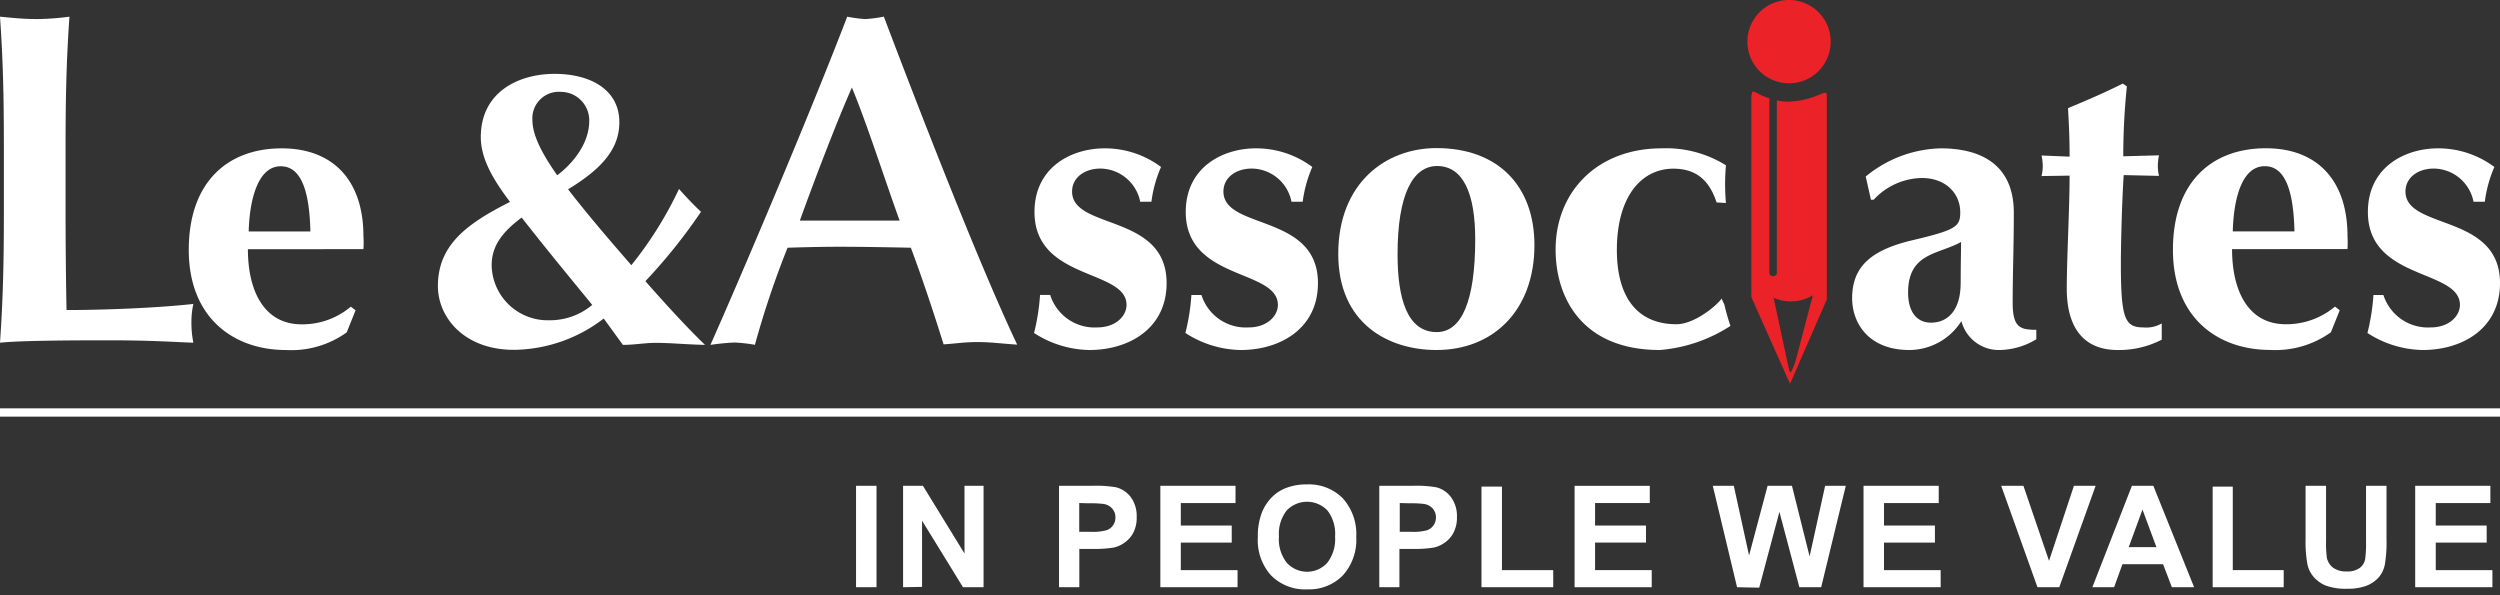 <svg id="Layer_1" data-name="Layer 1" xmlns="http://www.w3.org/2000/svg" viewBox="0 0 283.28 67.47"><rect x="0" y="0" width="283.28" height="67.47" fill="#333333" stroke="none"/><defs><style>.cls-1{fill:#fff;}.cls-2{fill:#eb2227;fill-rule:evenodd;}</style></defs><title>Artboard 6</title><path class="cls-1" d="M268.94,33.43a24,24,0,0,1-.68,4.3,11.82,11.82,0,0,0,6.26,1.93c4.5,0,8.76-2.43,8.76-7.58,0-7.92-10.71-6-10.71-10.38,0-1.57,1.4-2.6,3.22-2.6a4.64,4.64,0,0,1,4.49,3.76h1.28a14.55,14.55,0,0,1,1.08-3.94,10.61,10.61,0,0,0-6.39-2.11c-3.77,0-7.94,2.15-7.94,7.21,0,7.79,10.43,6.45,10.43,10.53,0,1.25-1.22,2.55-3.31,2.55a5.3,5.3,0,0,1-5.36-3.67Z"/><path class="cls-1" d="M135,33.43a24,24,0,0,1-.68,4.3,11.82,11.82,0,0,0,6.26,1.93c4.49,0,8.76-2.43,8.76-7.58,0-7.92-10.71-6-10.71-10.38,0-1.57,1.4-2.6,3.22-2.6a4.64,4.64,0,0,1,4.49,3.76h1.27a14.57,14.57,0,0,1,1.09-3.94,10.61,10.61,0,0,0-6.4-2.11c-3.76,0-7.94,2.15-7.94,7.21,0,7.79,10.44,6.45,10.44,10.53,0,1.25-1.22,2.55-3.31,2.55a5.27,5.27,0,0,1-5.35-3.67Z"/><path class="cls-1" d="M117.85,33.42a24,24,0,0,1-.68,4.31,11.83,11.83,0,0,0,6.27,1.93c4.48,0,8.75-2.43,8.75-7.58,0-7.92-10.71-6-10.71-10.38,0-1.57,1.41-2.6,3.22-2.6a4.66,4.66,0,0,1,4.5,3.76h1.27a14.21,14.21,0,0,1,1.09-3.94,10.63,10.63,0,0,0-6.4-2.11c-3.77,0-7.94,2.15-7.94,7.21,0,7.79,10.43,6.45,10.43,10.53,0,1.25-1.22,2.55-3.31,2.55A5.27,5.27,0,0,1,119,33.42Z"/><rect class="cls-1" y="46.27" width="283.28" height="0.94"/><path class="cls-1" d="M.44,24c0,6-.11,10.11-.44,14.83,1.2-.11,3.39-.27,12.32-.27,5,0,7.61.21,9.59.27a11.43,11.43,0,0,1-.22-2.31,9.62,9.62,0,0,1,.22-2.08c-4.22.47-10.26.69-14.37.69-.06-2.78-.11-7.17-.11-11.13V16.71c0-6,.11-10.12.44-14.82a30,30,0,0,1-3.62.27C2.44,2.16,1.2,2,0,1.89c.33,4.7.44,8.83.44,14.82Z"/><path class="cls-1" d="M100.12,1.89a14.86,14.86,0,0,1-2.07.27A14.67,14.67,0,0,1,96,1.89c-4.68,12.2-12.84,31.24-15.5,37.19a26.55,26.55,0,0,1,2.72-.27,18.3,18.3,0,0,1,2.32.26,104,104,0,0,1,3.7-11c1.91-.06,4-.11,5.89-.11,2.34,0,5.74.06,8.08.11,1.36,3.64,2.57,7.3,3.71,10.95,1.52-.1,2.34-.26,3.86-.26s2.74.18,4.48.29c-4.14-8.73-10.5-25-15.12-37.19ZM90.63,25c1.57-4.34,4.05-10.9,5.9-15.08,1.74,4.18,3.83,10.74,5.41,15.08Z"/><path class="cls-2" d="M198.45,10.74V33.68l4.36,9.76h.05L207,33.93V11c0-.44.05-.67-.8-.29a9.64,9.64,0,0,1-3.37.8,4.89,4.89,0,0,1-1.49-.14V30.94h0c0,.18-.2.35-.43.35a.39.39,0,0,1-.42-.35h0V11.14a7.24,7.24,0,0,1-1.31-.55c-.6-.33-.68-.25-.68.15Zm2.52,23a4.77,4.77,0,0,0,4.45-.29l-1.9,7.22a8.29,8.29,0,0,1-.56,1.47c-.12.18-.21-.1-.36-.8Z"/><path class="cls-2" d="M202.7,0A4.72,4.72,0,1,1,198,4.72,4.72,4.72,0,0,1,202.7,0Z"/><path class="cls-1" d="M70.59,39.08c1.27,0,2.49-.23,3.72-.23,1.68,0,3.36.18,5.58.23-2.09-2-4.81-5-6.76-7.22A62.21,62.21,0,0,0,79.43,24c-.81-.76-1.67-1.66-2.49-2.59a42.91,42.91,0,0,1-5.4,8.64c-2.45-2.82-4.85-5.6-7.17-8.6,4-2.42,5.81-4.7,5.81-7.61,0-3.58-3.13-5.47-7.35-5.47-4,0-8.35,2-8.35,7.17,0,2.42,1.36,4.75,3.31,7.34-4.9,2.47-8.17,4.88-8.17,9.54,0,3.49,2.91,7.22,8.62,7.22a16.92,16.92,0,0,0,10.17-3.55l2.18,3ZM60.33,13.63a3,3,0,0,1,3.23-3.22,3.23,3.23,0,0,1,3.21,3.27c0,2.78-2.13,5.06-3.63,6.18-1.49-2.11-2.81-4.39-2.81-6.23ZM55.71,30.07c0-2.29,1.31-3.85,3.4-5.42,2.59,3.31,5.31,6.62,8,9.9a7.48,7.48,0,0,1-4.86,1.74A6.35,6.35,0,0,1,55.71,30.07Z"/><path class="cls-1" d="M151.64,28.77c0,7.93,5.72,10.89,11.12,10.89,6.53,0,11.11-4.58,11.11-11.88,0-6.71-4.12-11-11.11-11-5.72,0-11.12,3.94-11.12,12Zm15.52-1.66c0,7-1.54,10.52-4.36,10.52-3.35,0-4.44-3.8-4.44-8.82,0-6.76,1.72-10,4.49-10C165.84,18.83,167.16,22,167.16,27.11Z"/><path class="cls-1" d="M195.57,23a24.28,24.28,0,0,1,0-4.27,12.79,12.79,0,0,0-7.3-1.92c-7.25,0-12,4.89-12,11.47,0,5.46,3,11.38,11.81,11.38a17.22,17.22,0,0,0,8-2.73,24.8,24.8,0,0,1-.69-2.42l-.31-.67c-.82,1.07-3.25,2.9-5.11,2.9-4.4,0-6.76-3-6.76-8.42,0-5.78,2.55-9,6.08-9.2,2.77-.11,4.36,1.19,5.22,3.82Z"/><path class="cls-1" d="M212,22.63h.31a7.61,7.61,0,0,1,5.45-2.46c2.72,0,4.36,1.75,4.36,3.89,0,1.62-.46,2-5.54,3.19-4.09,1-6.71,2.64-6.71,6.53,0,2.87,1.9,5.88,6.48,5.88a7,7,0,0,0,5.9-3.28,4.37,4.37,0,0,0,4.31,3.28,8.23,8.23,0,0,0,4.18-1.22V37.37c-1.86,0-2.68-.27-2.68-3.09,0-3.23.13-6.36.13-10.17,0-5.28-3.49-7.3-8.3-7.3A13.84,13.84,0,0,0,211.41,20l.6,2.68Zm10.16,9.5c0,2.91-1.36,4.43-3.36,4.43-1.59,0-2.59-1.21-2.59-3.4,0-4.53,3.41-4.3,6-5.74C222.22,28.46,222.17,29.53,222.17,32.13Z"/><path class="cls-1" d="M240.59,17.71A77.44,77.44,0,0,1,241,9.79l-.46-.32c-2,1-4.13,1.93-6.21,2.78.13,2.28.18,3.62.18,5.5l-3.18-.13a5.92,5.92,0,0,1,.14,1.21,4.77,4.77,0,0,1-.14,1.12l3.18-.05c0,3.77-.32,9.36-.32,12.81,0,4.52,2,6.95,5.76,6.95a10.55,10.55,0,0,0,5-1.17V36.65a3.52,3.52,0,0,1-2.09.45c-2.09,0-2.54-1-2.54-7.26,0-2.42.14-7.3.32-10l4,.09a4.76,4.76,0,0,1-.13-1.12,5.87,5.87,0,0,1,.13-1.21Z"/><path class="cls-1" d="M253,26.22c.09-3.49.95-7.39,3.63-7.39,2.36,0,3.26,2.91,3.36,7.39Zm13,2a13.2,13.2,0,0,0,0-1.48c0-6.22-3.36-9.94-9.25-9.94-6.08,0-10.53,3.77-10.53,11.51s5.13,11.34,11,11.34a10.78,10.78,0,0,0,6.9-2l1-2.5-.54-.41a8.54,8.54,0,0,1-5.58,2c-4.18,0-6.08-3.67-6.08-8.51Z"/><path class="cls-1" d="M41.18,28.23a10.57,10.57,0,0,0,0-1.48c0-6.22-3.36-9.94-9.26-9.94-6.08,0-10.53,3.77-10.53,11.51s5.13,11.34,11,11.34a10.76,10.76,0,0,0,6.9-2l1-2.5-.54-.41a8.5,8.5,0,0,1-5.58,2c-4.17,0-6.08-3.67-6.08-8.51Zm-13-2c.09-3.49,1-7.39,3.63-7.39,2.36,0,3.26,2.91,3.36,7.39Z"/><path class="cls-1" d="M97,66.54V55.05h2.32V66.54Z"/><path class="cls-1" d="M102.33,66.54V55.05h2.25l4.71,7.67V55.05h2.16V66.54h-2.33L104.48,59v7.5Z"/><path class="cls-1" d="M120,66.54V55.05h3.72a13.09,13.09,0,0,1,2.76.17,3.06,3.06,0,0,1,1.66,1.12,3.61,3.61,0,0,1,.66,2.24,3.69,3.69,0,0,1-.38,1.78,3.11,3.11,0,0,1-1,1.13,3.24,3.24,0,0,1-1.2.55,13.32,13.32,0,0,1-2.41.16h-1.51v4.34ZM122.29,57v3.26h1.27a5.91,5.91,0,0,0,1.83-.18,1.49,1.49,0,0,0,1-1.46,1.45,1.45,0,0,0-.37-1,1.59,1.59,0,0,0-.93-.51,11.4,11.4,0,0,0-1.67-.08Z"/><path class="cls-1" d="M131.48,66.54V55.05H140V57H133.8v2.55h5.77v1.93H133.8V64.6h6.43v1.94Z"/><path class="cls-1" d="M142.53,60.86a7.27,7.27,0,0,1,.52-2.94,5.32,5.32,0,0,1,1.07-1.58,4.48,4.48,0,0,1,1.49-1,6.34,6.34,0,0,1,2.48-.45,5.38,5.38,0,0,1,4.06,1.57,6.06,6.06,0,0,1,1.53,4.39,6,6,0,0,1-1.52,4.35,5.34,5.34,0,0,1-4,1.58A5.39,5.39,0,0,1,144,65.17,5.93,5.93,0,0,1,142.53,60.86Zm2.39-.08a4.3,4.3,0,0,0,.9,3,3.1,3.1,0,0,0,4.57,0,4.39,4.39,0,0,0,.89-3,4.29,4.29,0,0,0-.87-2.94,3.19,3.19,0,0,0-4.61,0A4.29,4.29,0,0,0,144.92,60.78Z"/><path class="cls-1" d="M156.29,66.54V55.05H160a13.27,13.27,0,0,1,2.77.17,3,3,0,0,1,1.65,1.12,3.61,3.61,0,0,1,.67,2.24,3.69,3.69,0,0,1-.39,1.78,3.08,3.08,0,0,1-1,1.13,3.35,3.35,0,0,1-1.21.55,13.25,13.25,0,0,1-2.41.16h-1.51v4.34ZM158.61,57v3.26h1.27a6,6,0,0,0,1.84-.18,1.51,1.51,0,0,0,.72-.56,1.54,1.54,0,0,0,.27-.9,1.49,1.49,0,0,0-.37-1,1.65,1.65,0,0,0-.94-.51,11.3,11.3,0,0,0-1.67-.08Z"/><path class="cls-1" d="M167.87,66.54V55.14h2.32V64.6H176v1.94Z"/><path class="cls-1" d="M178.42,66.54V55.05h8.52V57h-6.2v2.55h5.77v1.93h-5.77V64.6h6.42v1.94Z"/><path class="cls-1" d="M196.83,66.54l-2.75-11.49h2.38l1.73,7.89,2.1-7.89h2.76l2,8,1.76-8h2.34l-2.79,11.49h-2.47L201.63,58l-2.29,8.59Z"/><path class="cls-1" d="M211.16,66.54V55.05h8.52V57h-6.2v2.55h5.77v1.93h-5.77V64.6h6.42v1.94Z"/><path class="cls-1" d="M230.87,66.54l-4.11-11.49h2.52l2.9,8.5,2.82-8.5h2.46l-4.12,11.49Z"/><path class="cls-1" d="M248.62,66.54H246.1l-1-2.61H240.5l-.95,2.61h-2.46l4.48-11.49H244ZM244.35,62l-1.58-4.26L241.21,62Z"/><path class="cls-1" d="M250.72,66.54V55.14H253V64.6h5.77v1.94Z"/><path class="cls-1" d="M261.25,55.05h2.32v6.22a12.32,12.32,0,0,0,.09,1.92,1.91,1.91,0,0,0,.71,1.14,2.5,2.5,0,0,0,1.53.42,2.32,2.32,0,0,0,1.49-.4,1.59,1.59,0,0,0,.61-1,12.91,12.91,0,0,0,.1-2V55.05h2.32v6a15.16,15.16,0,0,1-.19,2.93,3.23,3.23,0,0,1-.69,1.44,3.62,3.62,0,0,1-1.36.94,5.91,5.91,0,0,1-2.21.35,6.39,6.39,0,0,1-2.49-.38,3.71,3.71,0,0,1-1.35-1,3.24,3.24,0,0,1-.65-1.28,13.94,13.94,0,0,1-.23-2.91Z"/><path class="cls-1" d="M273.67,66.54V55.05h8.52V57H276v2.55h5.77v1.93H276V64.6h6.42v1.94Z"/></svg>